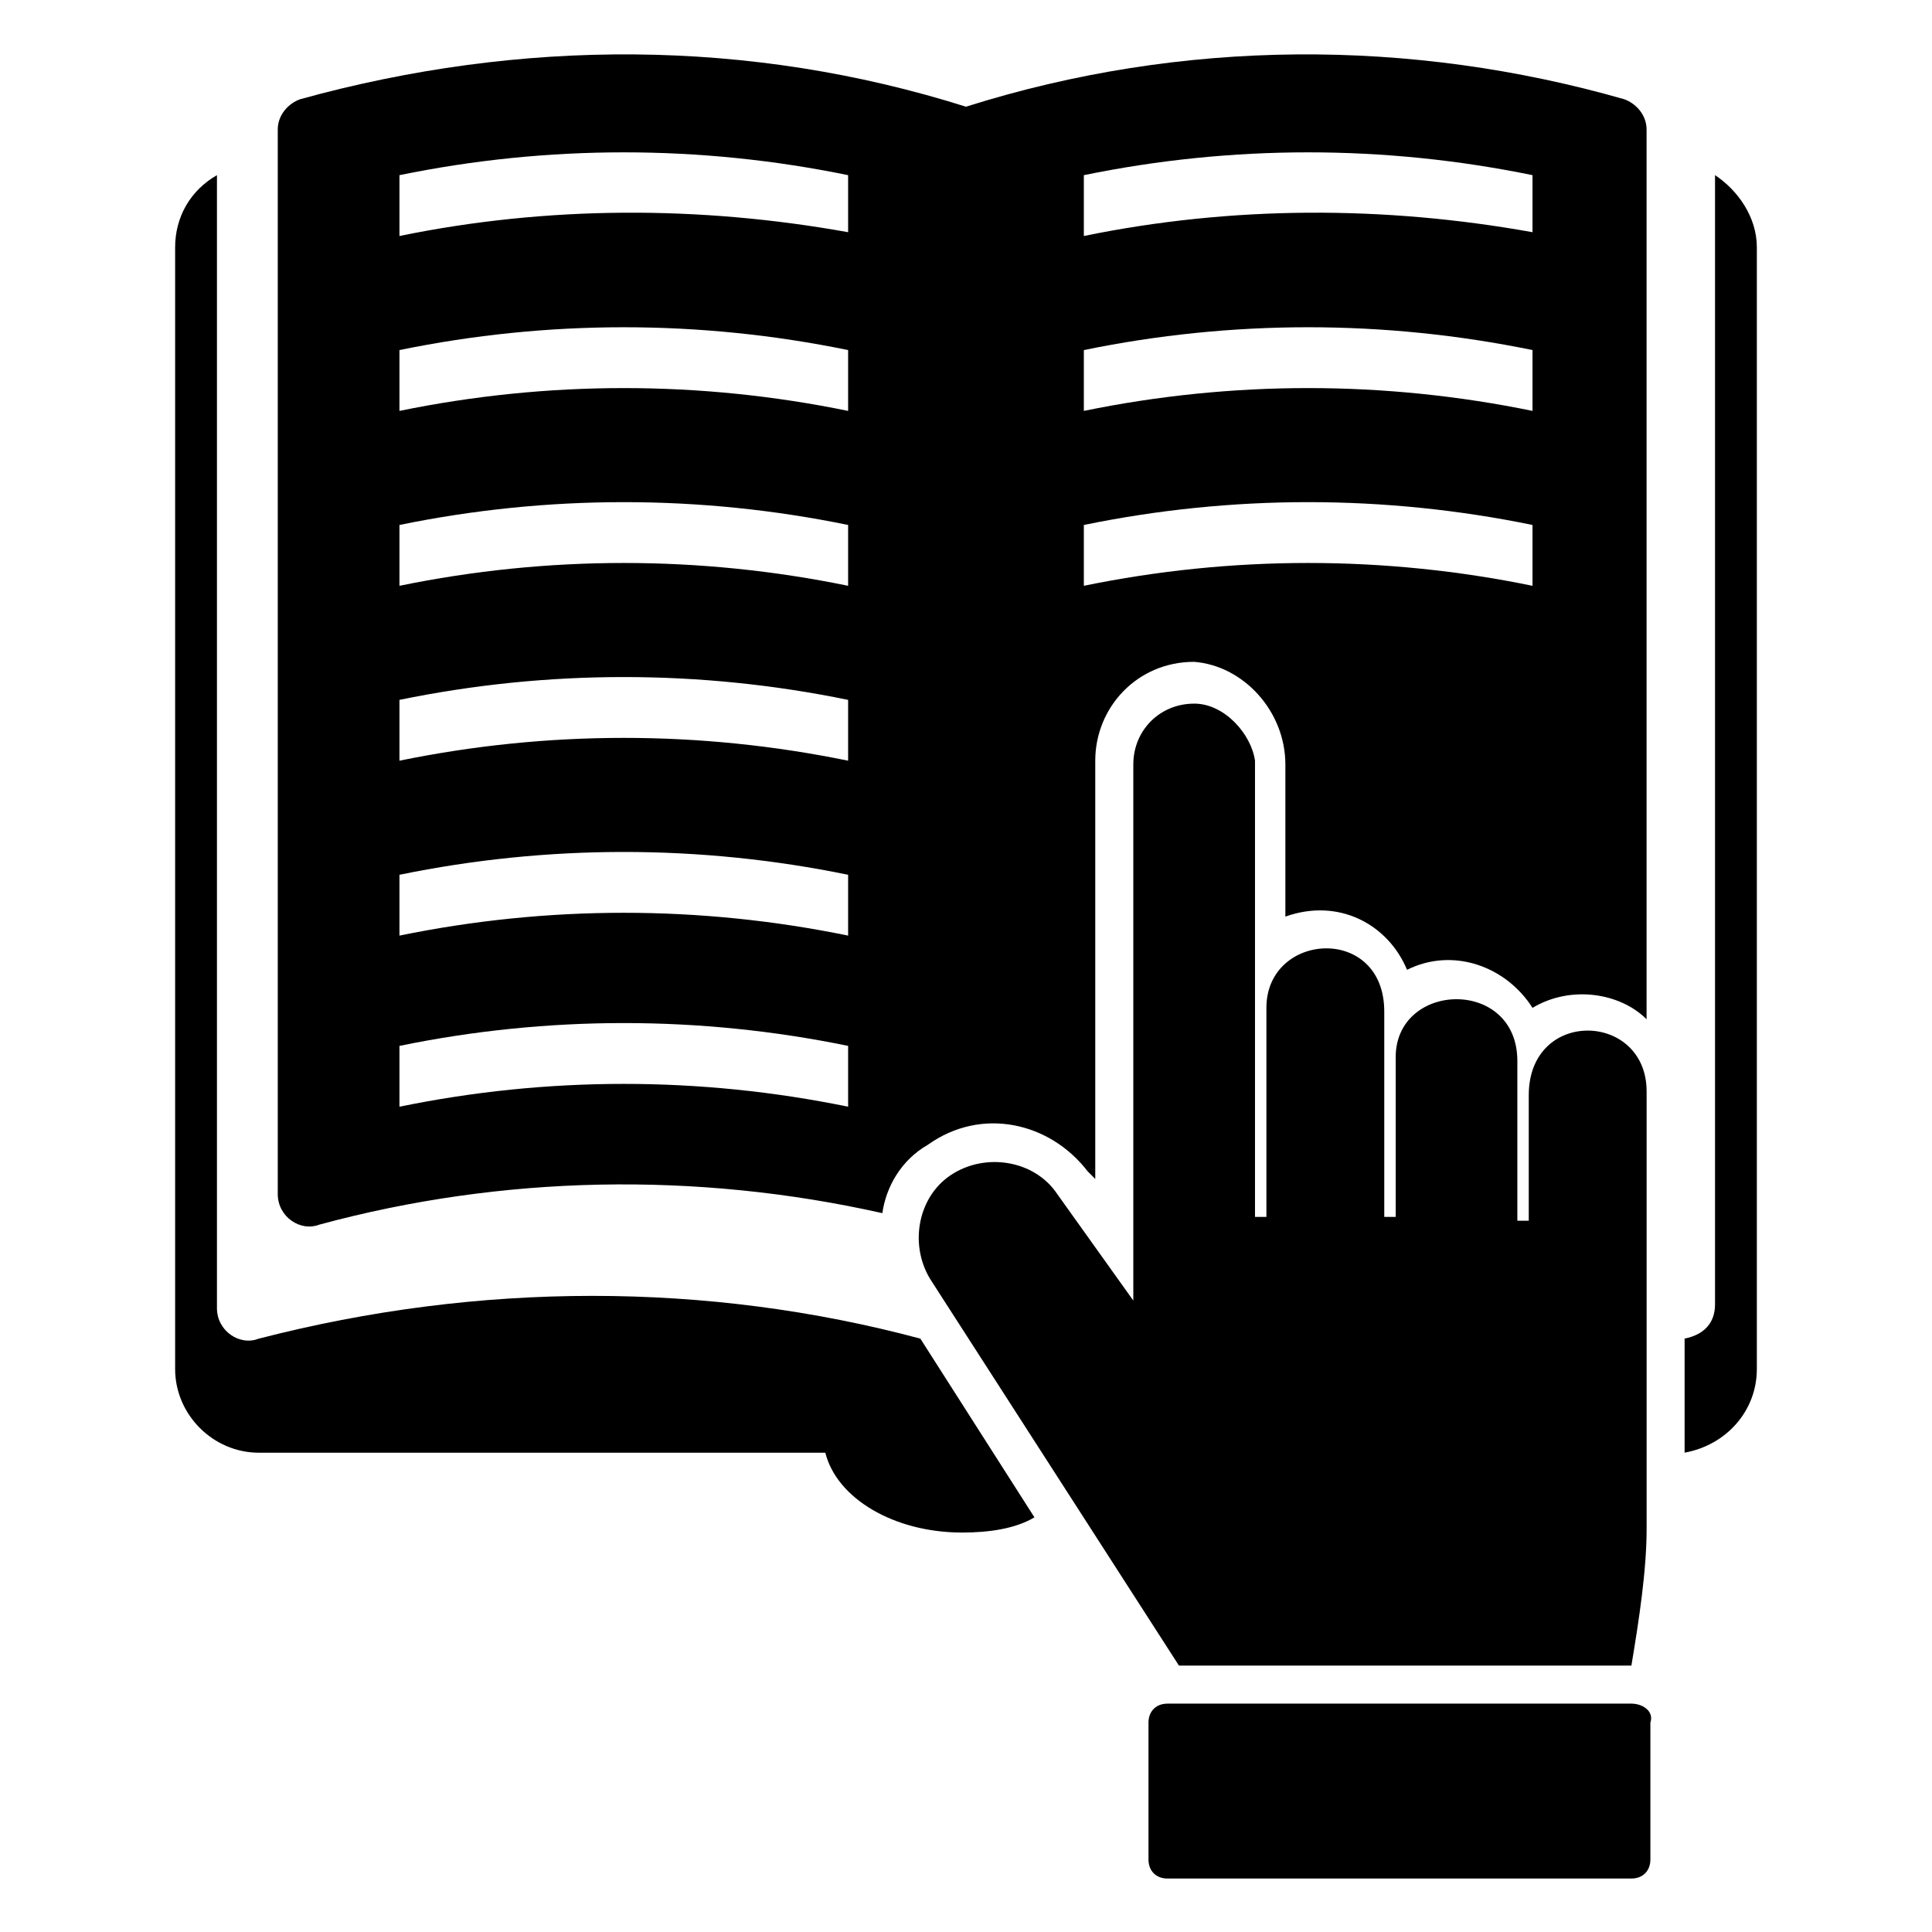 <?xml version="1.0" encoding="UTF-8"?>
<!-- Uploaded to: ICON Repo, www.svgrepo.com, Generator: ICON Repo Mixer Tools -->
<svg fill="#000000" width="800px" height="800px" version="1.1" viewBox="144 144 512 512" xmlns="http://www.w3.org/2000/svg">
 <g>
  <path d="m212.58 498.75c-5.039 2.016-11.086-2.016-11.086-8.062v-299.26-1.008c-7.051 4.031-11.082 11.082-11.082 19.145v297.25c0 12.09 10.078 22.168 22.168 22.168h150.14c3.023 12.09 18.137 21.16 36.273 21.16 7.055 0 14.105-1.008 19.145-4.031l-30.23-47.359c-56.426-15.109-116.88-15.109-175.32 0.004z"/>
  <path d="m598.5 190.41v0 299.26c0 5.039-3.023 8.062-8.062 9.07v30.23c11.082-2.016 19.145-11.082 19.145-22.168v-297.25c0-8.062-5.035-15.113-11.082-19.145z"/>
  <path d="m228.7 468.52c48.367-13.098 99.754-14.105 149.13-3.023 1.008-7.055 5.039-14.105 12.09-18.137 14.105-10.078 32.242-6.047 42.32 7.055l2.016 2.016v-110.84c0-14.105 11.082-26.199 26.199-26.199v0.004c13.098 1.008 24.184 13.098 24.184 27.207v40.305c14.105-5.039 27.207 2.016 32.242 14.105 12.09-6.047 26.199-1.008 33.25 10.078 10.078-6.047 23.176-4.031 30.23 3.023v-235.79c0-4.031-3.023-7.055-6.047-8.062-56.426-16.121-116.88-16.121-174.32 2.016-57.438-18.137-117.89-18.137-176.34-2.016-3.023 1.008-6.043 4.031-6.043 8.062v282.13c0 6.043 6.043 10.074 11.082 8.059zm202.53-278.1c39.297-8.062 79.602-8.062 118.9 0v15.113c-39.297-7.051-79.602-7.051-118.9 1.008zm0 46.352c39.297-8.062 79.602-8.062 118.9 0v16.121c-39.297-8.062-79.602-8.062-118.9 0zm0 46.348c39.297-8.062 79.602-8.062 118.9 0v16.121c-39.297-8.062-79.602-8.062-118.9 0zm-181.37-92.699c39.297-8.062 79.602-8.062 118.9 0v15.113c-39.297-7.051-79.602-7.051-118.9 1.008zm0 46.352c39.297-8.062 79.602-8.062 118.9 0v16.121c-39.297-8.062-79.602-8.062-118.9 0zm0 46.348c39.297-8.062 79.602-8.062 118.9 0v16.121c-39.297-8.062-79.602-8.062-118.9 0zm0 46.352c39.297-8.062 79.602-8.062 118.9 0v16.121c-39.297-8.062-79.602-8.062-118.9 0zm0 46.352c39.297-8.062 79.602-8.062 118.9 0v16.121c-39.297-8.062-79.602-8.062-118.9 0zm0 45.344c39.297-8.062 79.602-8.062 118.9 0v16.121c-39.297-8.062-79.602-8.062-118.9 0z"/>
  <path d="m460.46 330.47c-9.07 0-16.121 7.055-16.121 16.121v142.07l-20.152-28.215c-6.047-9.07-19.145-11.082-28.215-5.039-9.07 6.047-11.082 19.145-5.039 28.215l65.496 101.77h119.91c2.016-12.09 4.031-25.191 4.031-36.273v-115.88c0-21.16-31.234-22.168-31.234 1.008v33.25h-3.023v-42.32c0-22.168-32.242-21.16-32.242-1.008v42.32h-3.027v-54.41c0-23.176-31.234-21.16-31.234-1.008v55.418h-3.023v-120.91c-1.008-7.051-8.062-15.113-16.121-15.113z"/>
  <path d="m576.33 595.48h-122.93c-3.023 0-5.039 2.016-5.039 5.039v36.273c0 3.023 2.016 5.039 5.039 5.039h122.93c3.023 0 5.039-2.016 5.039-5.039v-36.273c1.008-3.023-2.016-5.039-5.039-5.039z"/>
 </g>
</svg>